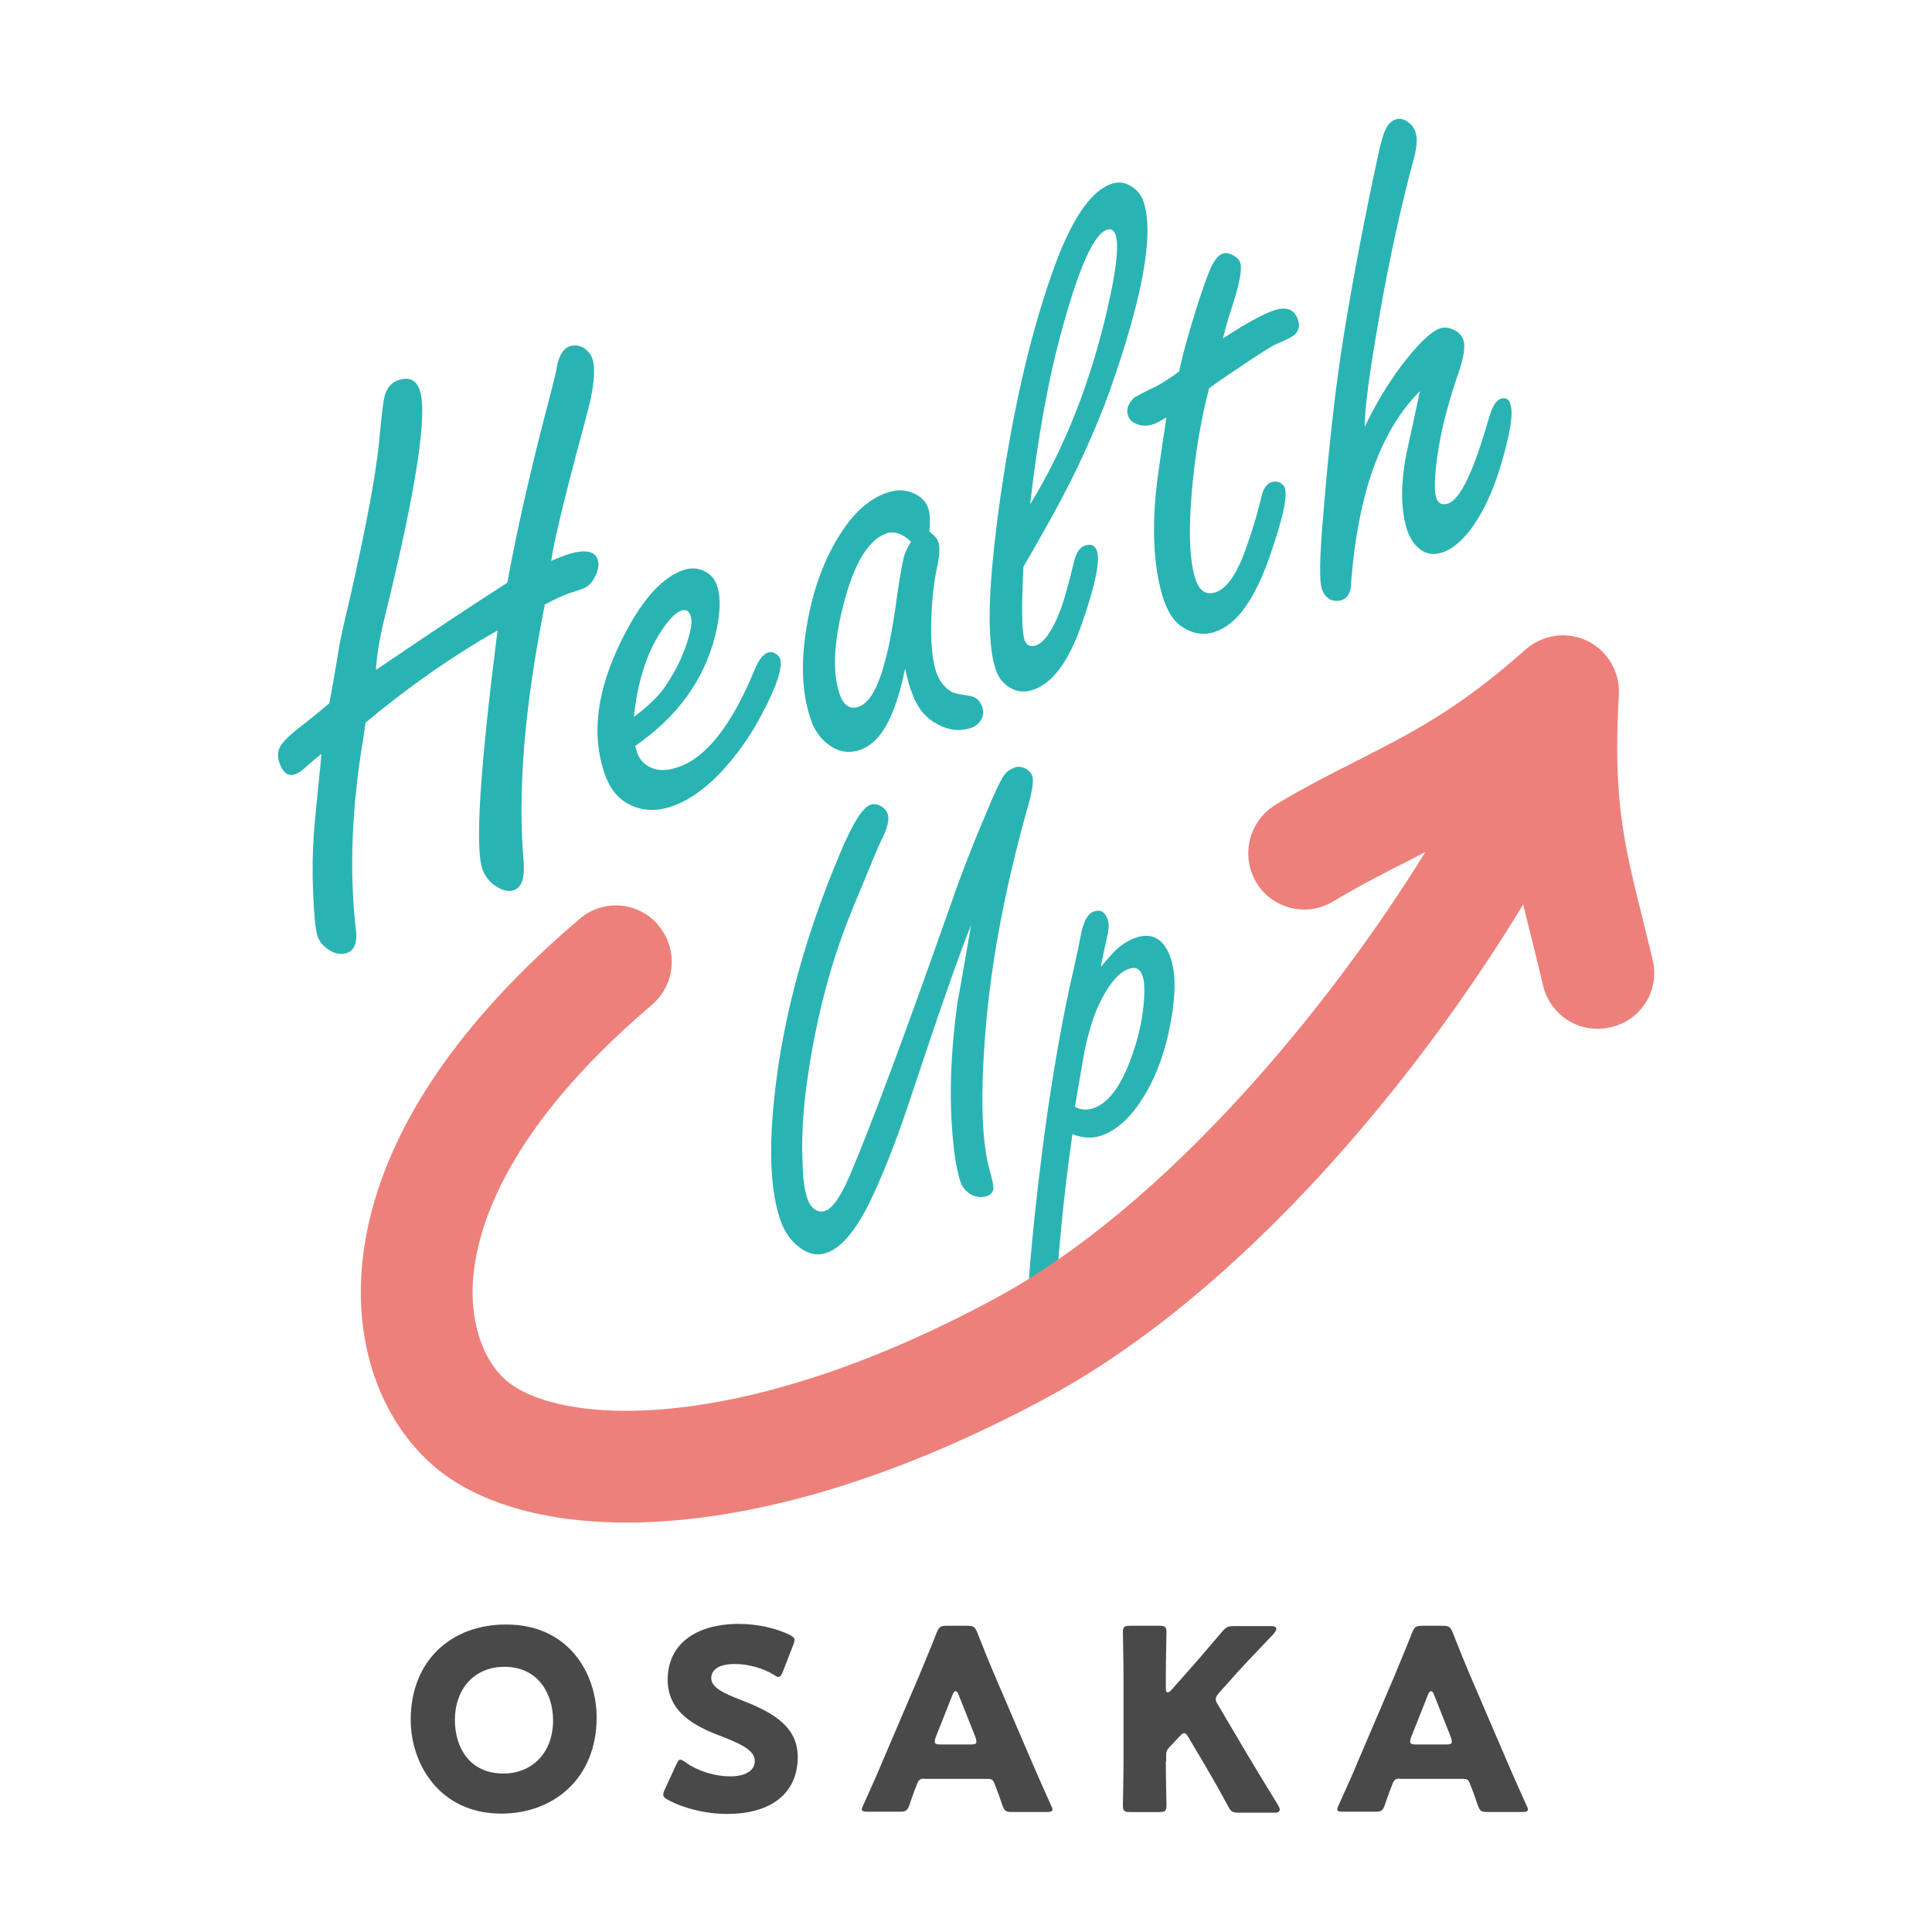 <?xml version="1.0" encoding="utf-8"?>
<!-- Generator: Adobe Illustrator 27.9.1, SVG Export Plug-In . SVG Version: 6.00 Build 0)  -->
<svg version="1.1" id="レイヤー_1" xmlns="http://www.w3.org/2000/svg" xmlns:xlink="http://www.w3.org/1999/xlink" x="0px"
	 y="0px" viewBox="0 0 612 612" style="enable-background:new 0 0 612 612;" xml:space="preserve">
<style type="text/css">
	.st0{enable-background:new    ;}
	.st1{fill:#29B4B3;}
	.st2{fill:#EE807B;}
	.st3{fill:#494949;}
</style>
<g>
	<g>
		<g class="st0">
			<path class="st1" d="M157.6,199.7c-13.9,7.9-27.9,17.6-41.8,29.2c-0.2,1.3-0.4,2.7-0.6,4.2c-3.8,22.4-4.6,42.8-2.5,61.1
				c0.6,4.3-0.4,6.9-2.9,7.7c-1.9,0.6-3.9,0.2-5.9-1.2c-1.6-1.1-2.7-2.4-3.3-4.1c-0.7-2-1.1-6.5-1.4-13.5c-0.3-7-0.2-13.2,0.2-18.7
				c0.1-2,0.7-8.1,1.7-18.1c0.3-2.4,0.5-4.9,0.7-7.5c-1.3,1.1-3.2,2.6-5.5,4.7c-1,0.9-2,1.5-2.9,1.8c-2.2,0.7-3.9-0.6-5-4
				c-0.7-2.2-0.3-4.3,1.2-6c1.1-1.4,3.3-3.4,6.6-5.9c3.4-2.7,6.1-4.9,8.1-6.6c0.6-3,1.7-9.1,3.2-18.3c0.3-1.7,1.3-6.6,3.3-14.8
				c5.4-23.7,8.4-40.3,9.3-49.9c0.8-8.7,1.4-13.6,1.9-14.9c0.8-2.4,2.3-3.9,4.3-4.5c3.4-1.1,5.6,0,6.7,3.3
				c2.5,7.6-1.2,31.5-11.1,71.7c-1.6,6.6-2.6,12.2-2.8,16.8l4.9-3.3c13.4-9.1,25.6-17.2,36.7-24.3c3.3-18.1,8-38.4,14-61
				c1-4,1.6-6.5,1.7-7.4c0.7-3.7,2.1-5.8,4-6.5c1.7-0.5,3.3-0.3,4.8,0.7c1.2,0.9,2.1,2,2.5,3.4c0.8,2.6,0.6,6.8-0.6,12.6
				c-0.3,1.4-1.7,7-4.4,16.8c-4.6,17.4-7.3,28.9-8.1,34.5c2-0.9,3.6-1.5,4.7-1.9c5.7-1.9,9-1.4,10,1.4c0.6,1.7,0.2,3.7-1.1,6
				c-1,1.8-2.3,2.9-3.9,3.4l-4.2,1.4c-1.7,0.6-4.2,1.7-7.5,3.5c-6.5,32.4-8.7,59.6-6.7,81.8c0.3,5-0.7,7.9-3.2,8.7
				c-1.9,0.6-4,0-6.5-1.9c-1.6-1.3-2.7-2.9-3.4-4.8C150.4,268.3,152.1,243.1,157.6,199.7z"/>
			<path class="st1" d="M201.2,236.3l0.6,2c0.5,1.6,1.4,2.8,2.5,3.7c2.7,2.1,6.1,2.5,10.2,1.1c9.1-2.9,17.3-13.3,24.6-31.1
				c1.3-3.1,2.7-4.8,4.2-5.3c0.8-0.3,1.7-0.1,2.6,0.5c0.6,0.4,1,0.9,1.2,1.4c0.9,2.8-1,8.7-5.8,17.7c-3.7,7.1-8.1,13.2-13.2,18.6
				c-5.1,5.3-10.3,8.9-15.5,10.6c-5.4,1.8-10.3,1.3-14.7-1.5c-2.9-1.9-5.2-5.1-6.6-9.6c-4-12.2-2.1-26.1,5.6-41.6
				c6.2-12.6,12.8-20,19.8-22.3c1.9-0.6,3.8-0.6,5.7,0.1c2.4,0.9,4,2.6,4.8,5.1c1.2,3.8,1,9.1-0.7,15.9
				C222.9,215.6,214.5,227.1,201.2,236.3z M200.8,227.1c4.5-3.4,7.9-6.6,10-9.8c3.8-5.6,6.4-11.3,7.8-17.2c0.5-2.1,0.6-3.8,0.1-5.2
				c-0.5-1.4-1.4-1.9-2.8-1.5c-1.9,0.6-4.1,2.9-6.7,6.9C204.7,207.3,201.9,216.3,200.8,227.1z"/>
			<path class="st1" d="M286.7,211.8c-1,5-2.2,9.3-3.6,12.9c-2.7,7.1-6.3,11.4-10.8,12.9c-3.9,1.3-7.6,0.4-10.9-2.6
				c-2.2-1.9-3.8-4.5-4.8-7.8c-2.6-8-3-17.7-1-29.1c2.1-12.6,6.3-23.1,12.3-31.5c4-5.5,8.4-9,13.3-10.6c3-1,5.9-0.9,8.5,0.4
				c2.3,1.1,3.8,2.7,4.4,4.8c0.5,1.6,0.6,4,0.3,7.2c1.6,1.2,2.6,2.3,2.9,3.5c0.5,1.5,0.3,4.4-0.6,8.5c-0.9,4.2-1.5,9.6-1.7,16.2
				c-0.2,7,0.3,12.3,1.5,16.1c1,3,2.7,5.2,5.2,6.6c0.7,0.3,2.4,0.7,5.3,1.1c2.1,0.3,3.5,1.5,4.2,3.7c0.4,1.4,0.3,2.7-0.4,3.9
				c-0.8,1.3-1.9,2.2-3.3,2.6c-3.9,1.3-7.8,0.6-11.8-1.9c-3.2-2.1-5.5-5.2-6.9-9.5C288.1,217.7,287.5,215.2,286.7,211.8z
				 M288.6,171.6c-1.4-1.3-2.7-2.2-4-2.6c-1.3-0.4-2.5-0.5-3.6-0.1c-5.5,1.8-9.9,8.6-13.2,20.3c-3.6,13-4.3,23.1-1.9,30.5
				c0.6,1.8,1.4,3.1,2.4,3.8c1,0.7,2.2,0.9,3.6,0.4c3.5-1.1,6.3-6.1,8.6-15c1.3-4.9,2.6-11.9,3.8-21.1c0.9-6,1.6-10,2.2-12
				C286.8,174.8,287.5,173.4,288.6,171.6z"/>
			<path class="st1" d="M324.2,179.5c-0.3,6.4-0.5,11.4-0.4,15.3c0,3.8,0.3,6.4,0.7,7.8c0.6,1.8,1.8,2.4,3.5,1.9
				c2.6-0.8,5.2-4.4,7.7-10.7c1.2-3,2.7-8.3,4.5-15.8c0.7-3,1.9-4.7,3.6-5.2c1.9-0.6,3.1,0,3.7,1.8c1,3.1-0.5,10.6-4.6,22.4
				c-4.2,12.4-9.5,19.6-15.9,21.6c-2.8,0.9-5.4,0.5-7.9-1.3c-1.8-1.3-3-3.1-3.8-5.5c-1.3-4.1-1.9-10.1-1.8-18c0.1-8,1-17.9,2.5-29.8
				c4-30.2,9.7-55.9,17.1-77c5.9-17,12.3-26.6,19.1-28.8c2.2-0.7,4.2-0.4,6.1,0.8c2,1.2,3.3,2.9,4,5.1c3.3,10.1-0.3,30-10.7,59.5
				c-4.7,13.1-11,26.8-18.9,41C330.7,168.2,327.9,173.2,324.2,179.5z M326.3,159.8c10.9-17.8,19.1-38.5,24.5-62
				c2.8-12.2,3.7-20,2.6-23.3c-0.5-1.6-1.5-2.2-2.8-1.7c-4,1.3-8.7,11.6-14,30.9C332.2,119.4,328.8,138.1,326.3,159.8z"/>
			<path class="st1" d="M383,123c-2.3,8.8-4,18.4-5.1,28.8c-1.5,14.8-1.3,25.3,0.8,31.7c0.6,1.8,1.4,3.1,2.5,3.8
				c1.1,0.7,2.4,0.8,3.9,0.3c3.6-1.2,6.9-6,9.8-14.5c1.9-5.3,3.4-10.4,4.6-15.4c0.6-2.8,1.7-4.5,3.3-5c0.9-0.3,1.8-0.2,2.7,0.2
				c0.8,0.5,1.3,1,1.5,1.7c0.9,2.7-0.7,9.8-4.7,21.4c-4.8,13.9-10.6,22-17.6,24.2c-3.7,1.2-7.3,0.5-10.9-2.1c-2.2-1.7-4-4.5-5.3-8.5
				c-2.8-8.8-3.6-19.8-2.4-33.1c0.3-3.3,1.4-11.4,3.4-24.3c-1.8,1.1-3.2,1.9-4.2,2.2c-1.5,0.5-3,0.6-4.4,0.2c-1.9-0.5-3.1-1.5-3.6-3
				c-0.6-1.8,0-3.6,1.7-5.4c0.5-0.5,3-1.8,7.6-4c1.6-0.9,4-2.4,6.9-4.5c1.1-5.4,3.2-12.9,6.3-22.6c1.8-5.4,3.1-8.9,3.9-10.6
				c1.2-2.4,2.4-3.8,3.7-4.2c0.9-0.3,2-0.1,3.3,0.6c1.2,0.7,1.9,1.5,2.2,2.4c0.6,1.9-0.2,6.3-2.4,13.2c-1.5,4.5-2.5,8.1-3.1,10.7
				c7.3-4.8,12.7-7.7,16.2-8.9c4-1.3,6.5-0.3,7.6,3.1c0.5,1.7,0.3,3.1-0.9,4.4c-0.6,0.7-2.3,1.6-5.3,2.9c-1.3,0.3-6.3,3.5-15.1,9.5
				C387.7,119.6,385.3,121.3,383,123z"/>
			<path class="st1" d="M432.3,135.2c3.5-7.3,7.4-13.7,11.5-19.2c5.3-7,9.5-11,12.4-12c1.2-0.4,2.6-0.3,4.1,0.4
				c1.7,0.7,2.8,1.9,3.3,3.4c0.6,2,0.1,5.5-1.7,10.6c-3.4,9.9-5.6,18.7-6.6,26.2c-0.9,6.5-1,10.8-0.4,12.9c0.6,2,1.9,2.6,3.8,2
				c3.9-1.3,8.2-10.4,13-27.3c1-3.4,2.2-5.4,3.7-5.9c1.5-0.5,2.6,0.1,3.1,1.9c0.9,2.8-0.1,9.1-3,18.9c-2.5,8.5-5.8,15.5-9.8,20.8
				c-2.9,3.7-5.8,6.1-8.8,7.1c-3.1,1-5.8,0.4-8-1.8c-1.4-1.4-2.4-3.1-3.1-5.1c-2.1-6.4-2.2-14.5-0.3-24.3c0.5-2.3,1.9-8.9,4.3-19.9
				c-12.4,12.3-19.6,32.4-21.8,60.5c0,3.1-1,5-3,5.7c-1.4,0.4-2.7,0.3-3.8-0.3c-1.2-0.7-2-1.8-2.5-3.3c-0.8-2.4-0.7-9.9,0.4-22.6
				c1.9-23.5,4.2-43.7,7-60.4c2.8-16.9,6.2-34.6,10.2-53.2c0.9-4.5,1.8-7.6,2.6-9.3c0.8-1.7,1.9-2.8,3.3-3.2c1.3-0.4,2.6-0.1,4,1
				c1.1,0.8,1.8,1.8,2.2,3.1c0.7,2,0.4,5.1-0.8,9.3c-3.9,14.6-7.4,30.5-10.4,47.5C434,116.7,432.3,128.9,432.3,135.2z"/>
		</g>
		<g class="st0">
			<path class="st1" d="M307.6,293.1c-3.4,8.2-9.9,26.8-19.5,55.7c-4,12.1-8.1,22.5-12.2,31.2c-4.7,9.7-9.4,15.4-14.2,16.9
				c-3.3,1.1-6.5,0.1-9.7-2.8c-2.2-2-3.9-4.8-5-8.2c-3.6-11-3.6-27.7-0.2-49.9c3.4-21.5,9.9-43.5,19.4-65.9
				c3.9-9.3,7.1-14.4,9.6-15.2c0.8-0.3,1.7-0.2,2.7,0.2c1.4,0.6,2.3,1.5,2.7,2.8c0.6,1.8-0.1,4.6-2.1,8.4c-0.5,0.9-3.4,7.9-8.8,21
				c-7,16.8-11.9,35.4-14.7,55.7c-1.2,8.7-1.7,16.9-1.4,24.6c0.1,5.3,0.6,9.4,1.6,12.2c0.4,1.2,1,2.2,1.9,3c1.1,0.9,2.3,1.2,3.6,0.8
				c2.4-0.8,4.9-4.4,7.7-10.8c7-16.4,17.7-45.2,32.2-86.4c3.6-10.4,8-21.5,13-33.1c1.4-3.2,2.5-5.5,3.4-7c0.9-1.6,2.2-2.6,3.9-3.2
				c1.1-0.4,2.3-0.2,3.4,0.4c1,0.5,1.7,1.3,2.1,2.3c0.5,1.5,0,4.7-1.4,9.7c-7.1,25.2-11.5,48.4-13.3,69.6
				c-1.8,21.1-1.4,36.1,1.1,45.2c0.9,3.2,1.3,5.3,1.3,6.1c-0.1,1.2-0.8,2.1-2.1,2.5c-1.9,0.6-3.7,0.3-5.6-0.9
				c-1.4-1-2.4-2.3-2.9-4.1c-1.3-4.1-2.2-10.4-2.7-19.2c-0.6-10.8,0-23.3,1.9-37.3C303.5,316.8,304.9,308.7,307.6,293.1z"/>
			<path class="st1" d="M348.7,306.3c2-2.4,3.5-4.1,4.5-5.1c2.1-2,4.3-3.4,6.7-4.2c2.7-0.9,4.9-0.7,6.7,0.4c1.8,1.1,3.3,3.2,4.3,6.3
				c1.4,4.2,1.5,9.8,0.5,16.7c-1.6,10.9-4.7,20.1-9.5,27.6c-4,6.3-8.5,10.3-13.3,11.8c-2.7,0.9-5.6,0.7-8.9-0.5
				c-2.8,19.5-4.7,39-5.6,58.5c0,4.6-1,7.2-2.9,7.9c-0.9,0.3-2,0-3.3-0.9c-0.9-0.6-1.6-1.5-1.9-2.5c-1.1-3.3-0.5-15.2,1.6-35.7
				c3.3-31.7,7.6-58.5,12.7-80.5c1-4.6,1.7-7.8,2-9.5c0.8-4.6,2.3-7.3,4.3-7.9c2.1-0.7,3.5,0.2,4.3,2.7c0.5,1.4,0.3,3.5-0.4,6.3
				C349.7,301.3,349.1,304.1,348.7,306.3z M340.5,350.6c1.8,1,3.7,1.1,5.7,0.5c5.6-1.8,10.2-8.8,13.8-21.1c1.3-4.5,2.1-9,2.4-13.3
				c0.2-3.5,0.1-6-0.5-7.6c-0.4-1.1-0.9-1.8-1.6-2.2c-0.7-0.4-1.6-0.4-2.7,0c-2.8,0.9-5.7,4-8.5,9.3c-2.7,5.1-4.7,11.7-6.1,19.8
				C341.8,343.3,340.9,348.2,340.5,350.6z"/>
		</g>
		<path class="st2" d="M523.5,304.1c-1.1-4.9-2.3-9.3-3.3-13.6c-5.8-23.3-9.3-37.3-7.4-70.4c0.4-7.2-3.5-13.9-10-17.1
			c-6.4-3.1-14.1-2-19.5,2.7c-21.2,18.9-36.2,26.5-53.5,35.3c-8.1,4.1-16.5,8.3-25.7,13.9c-8.4,5.1-11.2,16-6.2,24.5
			c0,0.1,0.1,0.1,0.1,0.2c5,8.3,15.9,11,24.2,6c8.2-4.9,15.6-8.7,23.5-12.7c1.9-1,3.9-2,5.8-3c-29.7,48.2-81.6,112-136.6,141.6
			c-49.2,26.5-89.1,35.4-116.6,35.4c-18.4,0-31.2-4-37.7-9.4c-6.8-5.7-10.8-16-10.9-27.8c-0.1-16,7.2-49.2,56.8-91.4
			c7.5-6.4,8.4-17.6,2.1-25.1c0-0.1-0.1-0.1-0.1-0.2c-6.3-7.4-17.4-8.3-24.8-2c-57.6,48.9-69.5,91.6-69.4,118.8
			c0.1,22.5,8.8,42.6,23.7,55.1c12.9,10.8,33.6,17.4,60.5,17.4c35.1,0,80.7-11.3,133-39.5c63.4-34.2,119-103.4,151-156.3
			c1,4.1,2,8.2,3.1,12.5c1,4.1,2.1,8.5,3.2,13.2c1.9,8,9,13.7,17.2,13.7c1.4,0,2.8-0.2,4.2-0.5C520,323.2,525.8,313.6,523.5,304.1z"
			/>
	</g>
	<g>
		<path class="st3" d="M189,544c0,19.5-13.8,30.5-30.2,30.5c-19.6,0-28.7-15.8-28.7-29.7c0-19,13.1-30.2,30.1-30.2
			C180.1,514.5,189,530.1,189,544z M144.1,544.9c0,8.2,4.3,16.9,15.4,16.9c8.9,0,15.7-6.4,15.7-16.9c0-7.9-4.4-16.9-15.4-16.9
			C150.4,528,144.1,534.8,144.1,544.9z"/>
		<path class="st3" d="M252.7,556.5c0,11.4-8.2,18.1-22.4,18.1c-6.8,0-13.8-1.8-18.6-4.4c-1.1-0.6-1.6-1-1.6-1.8
			c0-0.4,0.2-0.9,0.5-1.6l3.6-7.8c0.5-1,0.8-1.6,1.3-1.6c0.4,0,0.9,0.3,1.6,0.8c4.1,3,9.7,4.5,14.2,4.5c4.8,0,7.8-1.8,7.8-4.9
			c0-3.5-4.9-5.6-11.4-8.1c-7.5-2.9-16.2-7.3-16.2-17.6c0-11.3,8.9-17.7,22.6-17.7c5.8,0,11.8,1.4,15.9,3.4c1.1,0.6,1.7,1,1.7,1.7
			c0,0.4-0.2,0.9-0.4,1.5l-3.3,8.5c-0.5,1.1-0.8,1.7-1.4,1.7c-0.4,0-0.8-0.2-1.5-0.7c-3.4-2.1-8.2-3.4-12.3-3.4
			c-5.5,0-7.5,2.1-7.5,4.5c0,3,4.2,4.9,9.2,6.8C242.8,541.7,252.7,545.9,252.7,556.5z"/>
		<path class="st3" d="M292.8,563.4c-1.3,0-1.8,0.4-2.3,1.7c-0.6,1.5-1.2,3-2.4,6.6c-0.7,1.9-1.1,2.2-3.2,2.2h-10.1
			c-1.3,0-1.8-0.2-1.8-0.8c0-0.3,0.2-0.7,0.5-1.4c3-6.6,4.6-10.2,5.9-13.4l11.8-27.6c1.5-3.7,3.4-8.1,5.5-13.5
			c0.8-1.9,1.2-2.2,3.3-2.2h6.3c2.1,0,2.5,0.3,3.3,2.2c2.1,5.4,4,10,5.4,13.3l11.8,27.5c1.5,3.5,3.1,7.1,6.1,13.8
			c0.3,0.6,0.5,1,0.5,1.4c0,0.6-0.6,0.8-1.8,0.8h-10.9c-2.1,0-2.5-0.3-3.2-2.2c-1.2-3.6-1.8-5.1-2.4-6.6c-0.5-1.4-0.9-1.7-2.3-1.7
			H292.8z M296.4,550.3c-0.2,0.6-0.3,1-0.3,1.4c0,0.7,0.6,0.9,1.8,0.9h9.6c1.3,0,1.8-0.2,1.8-0.9c0-0.3-0.1-0.8-0.3-1.4l-5.4-13.6
			c-0.2-0.6-0.6-1-0.9-1c-0.3,0-0.6,0.3-0.9,1L296.4,550.3z"/>
		<path class="st3" d="M369.3,558c0,4.2,0.2,13.4,0.2,14c0,1.7-0.5,2-2.3,2H358c-1.8,0-2.3-0.3-2.3-2c0-0.6,0.2-9.8,0.2-14v-27
			c0-4.2-0.2-13.4-0.2-14c0-1.7,0.5-2,2.3-2h9.2c1.8,0,2.3,0.3,2.3,2c0,0.6-0.2,9.8-0.2,14v3.9c0,0.8,0.2,1.2,0.6,1.2
			c0.3,0,0.6-0.2,1-0.6l4.9-5.5c3.1-3.5,5.8-6.6,11.3-13.1c1.3-1.5,1.9-1.8,3.9-1.8h11.7c1,0,1.6,0.3,1.6,0.9c0,0.4-0.2,0.7-0.7,1.4
			c-7.8,8.2-10.5,11-14,15l-3.4,3.8c-0.7,0.8-1.1,1.4-1.1,2c0,0.5,0.2,1,0.7,1.8l8.8,14.9c2.2,3.7,4.3,7.2,10.3,17
			c0.3,0.6,0.5,1,0.5,1.3c0,0.6-0.5,1-1.4,1h-11.5c-2.1,0-2.6-0.3-3.5-2.1c-3.8-7-5.7-10.2-7.8-13.8l-4.7-7.9
			c-0.5-0.9-0.9-1.4-1.4-1.4c-0.4,0-0.9,0.4-1.4,1l-3.3,3.5c-0.9,1-1,1.5-1,2.8V558z"/>
		<path class="st3" d="M443.4,563.4c-1.3,0-1.8,0.4-2.3,1.7c-0.6,1.5-1.2,3-2.4,6.6c-0.7,1.9-1.1,2.2-3.2,2.2h-10.1
			c-1.3,0-1.8-0.2-1.8-0.8c0-0.3,0.2-0.7,0.5-1.4c3-6.6,4.6-10.2,5.9-13.4l11.8-27.6c1.5-3.7,3.4-8.1,5.5-13.5
			c0.8-1.9,1.2-2.2,3.3-2.2h6.3c2.1,0,2.5,0.3,3.3,2.2c2.1,5.4,4,10,5.4,13.3l11.8,27.5c1.5,3.5,3.1,7.1,6.1,13.8
			c0.3,0.6,0.5,1,0.5,1.4c0,0.6-0.6,0.8-1.8,0.8h-10.9c-2.1,0-2.5-0.3-3.2-2.2c-1.2-3.6-1.8-5.1-2.4-6.6c-0.5-1.4-0.9-1.7-2.3-1.7
			H443.4z M447,550.3c-0.2,0.6-0.3,1-0.3,1.4c0,0.7,0.6,0.9,1.8,0.9h9.6c1.3,0,1.8-0.2,1.8-0.9c0-0.3-0.1-0.8-0.3-1.4l-5.4-13.6
			c-0.2-0.6-0.6-1-0.9-1c-0.3,0-0.6,0.3-0.9,1L447,550.3z"/>
	</g>
</g>
</svg>
